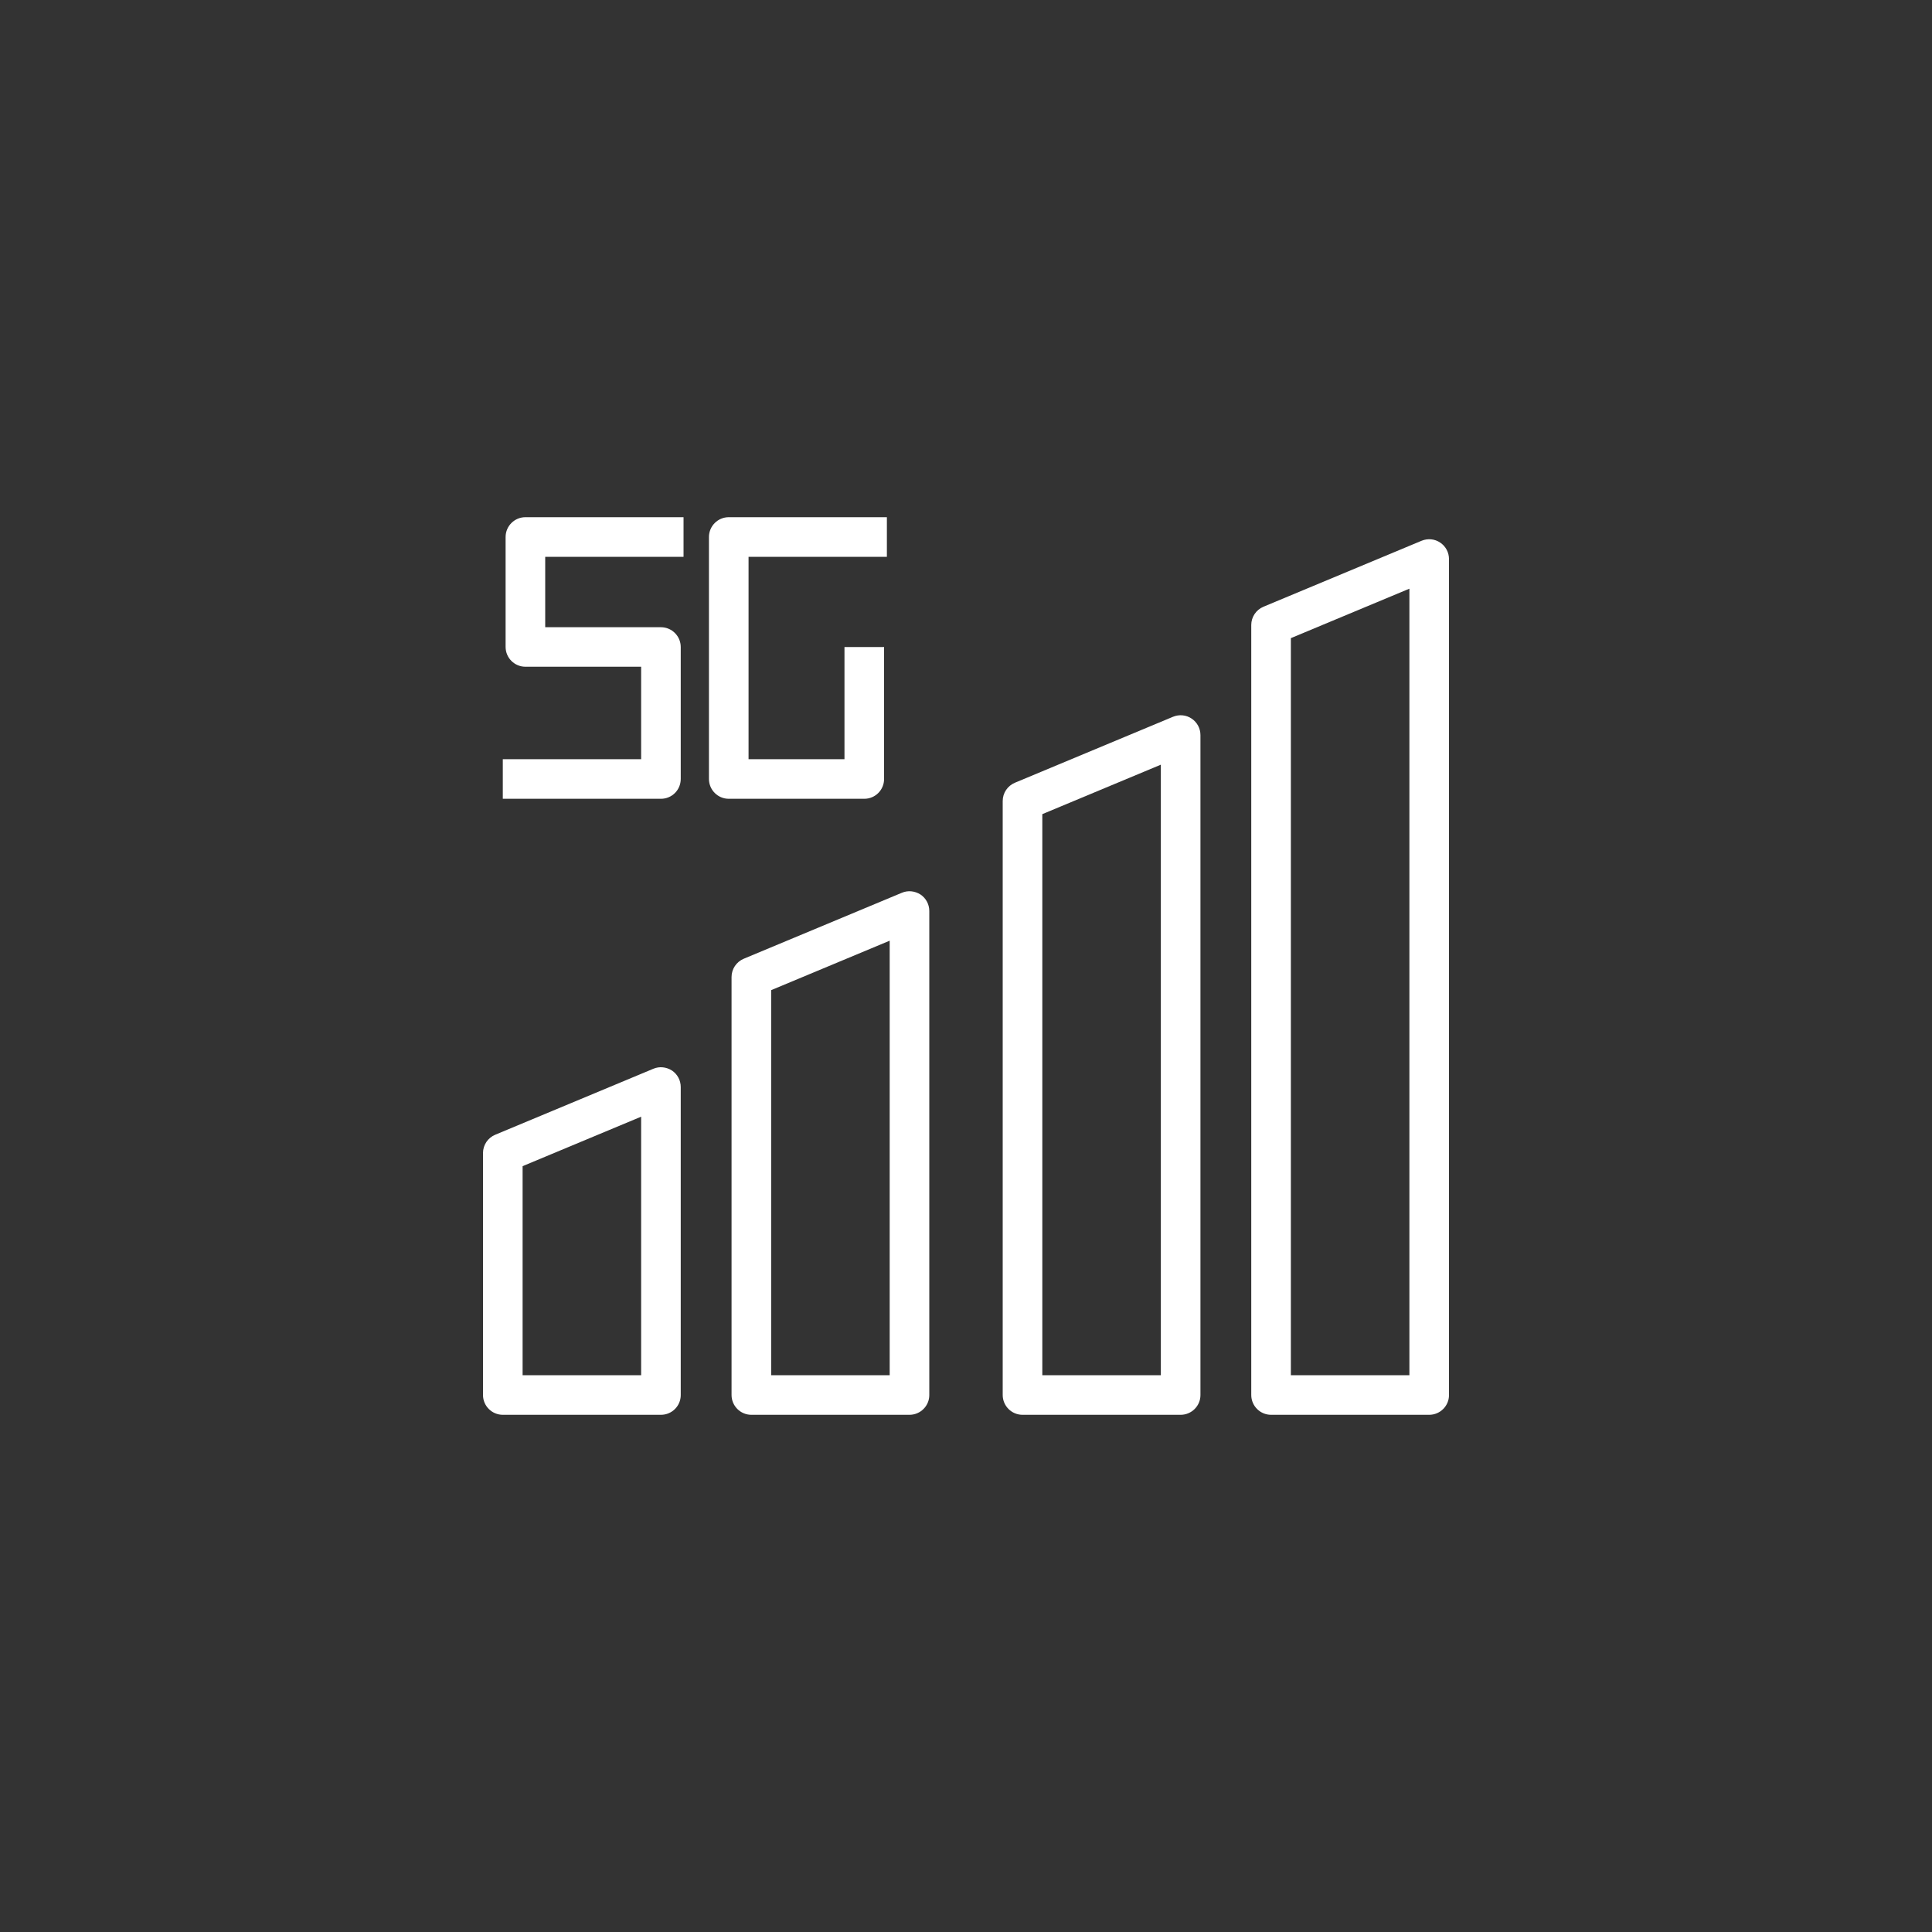 <?xml version="1.0" encoding="utf-8"?>
<!-- Generator: Adobe Illustrator 25.3.1, SVG Export Plug-In . SVG Version: 6.00 Build 0)  -->
<svg version="1.1" id="Ebene_1" xmlns="http://www.w3.org/2000/svg" xmlns:xlink="http://www.w3.org/1999/xlink" x="0px" y="0px"
	 viewBox="0 0 200 200" style="enable-background:new 0 0 200 200;" xml:space="preserve">
<rect x="0" y="0" width="200" height="200" fill="#333333" stroke="none"/>
<style type="text/css">
	.st0{fill:#FFFFFF;}
</style>
<g>
	<path class="st0" d="M68.42,146.46H52.05c-1.13,0-2.05-0.92-2.05-2.05v-25.05c0-0.83,0.5-1.57,1.26-1.89l16.37-6.83
		c0.63-0.27,1.35-0.19,1.93,0.18c0.57,0.38,0.91,1.02,0.91,1.71v31.89C70.47,145.54,69.56,146.46,68.42,146.46z M54.1,142.36h12.27
		V115.6l-12.27,5.12V142.36z"/>
	<path class="st0" d="M94.15,146.46H77.78c-1.13,0-2.05-0.92-2.05-2.05v-43.27c0-0.83,0.5-1.57,1.26-1.89l16.37-6.83
		c0.63-0.27,1.35-0.19,1.93,0.18c0.57,0.38,0.91,1.02,0.91,1.71v50.11C96.2,145.54,95.28,146.46,94.15,146.46z M79.83,142.36H92.1
		V97.38l-12.27,5.12V142.36z"/>
	<path class="st0" d="M122.22,146.46h-16.37c-1.13,0-2.05-0.92-2.05-2.05V82.92c0-0.83,0.5-1.57,1.26-1.89l16.37-6.83
		c0.63-0.26,1.36-0.2,1.93,0.19c0.57,0.38,0.91,1.02,0.91,1.71v68.32C124.27,145.54,123.35,146.46,122.22,146.46z M107.9,142.36
		h12.27v-63.2l-12.27,5.12V142.36z"/>
	<path class="st0" d="M147.95,146.46h-16.37c-1.13,0-2.05-0.92-2.05-2.05V64.7c0-0.83,0.5-1.57,1.26-1.89l16.37-6.83
		c0.63-0.26,1.36-0.2,1.93,0.19c0.57,0.38,0.91,1.02,0.91,1.71v86.54C150,145.54,149.08,146.46,147.95,146.46z M133.63,142.36h12.27
		V60.94l-12.27,5.12V142.36z"/>
	<path class="st0" d="M68.42,82.69H52.05v-4.1h14.32v-9.57H54.39c-1.13,0-2.05-0.92-2.05-2.05V55.59c0-1.13,0.92-2.05,2.05-2.05
		h16.37v4.1H56.44v7.29h11.98c1.13,0,2.05,0.92,2.05,2.05v13.66C70.47,81.77,69.56,82.69,68.42,82.69z"/>
	<path class="st0" d="M89.47,82.69H75.44c-1.13,0-2.05-0.92-2.05-2.05V55.59c0-1.13,0.92-2.05,2.05-2.05h16.37v4.1H77.49v20.95h9.93
		V66.98h4.1v13.66C91.52,81.77,90.61,82.69,89.47,82.69z"/>
</g>
</svg>
